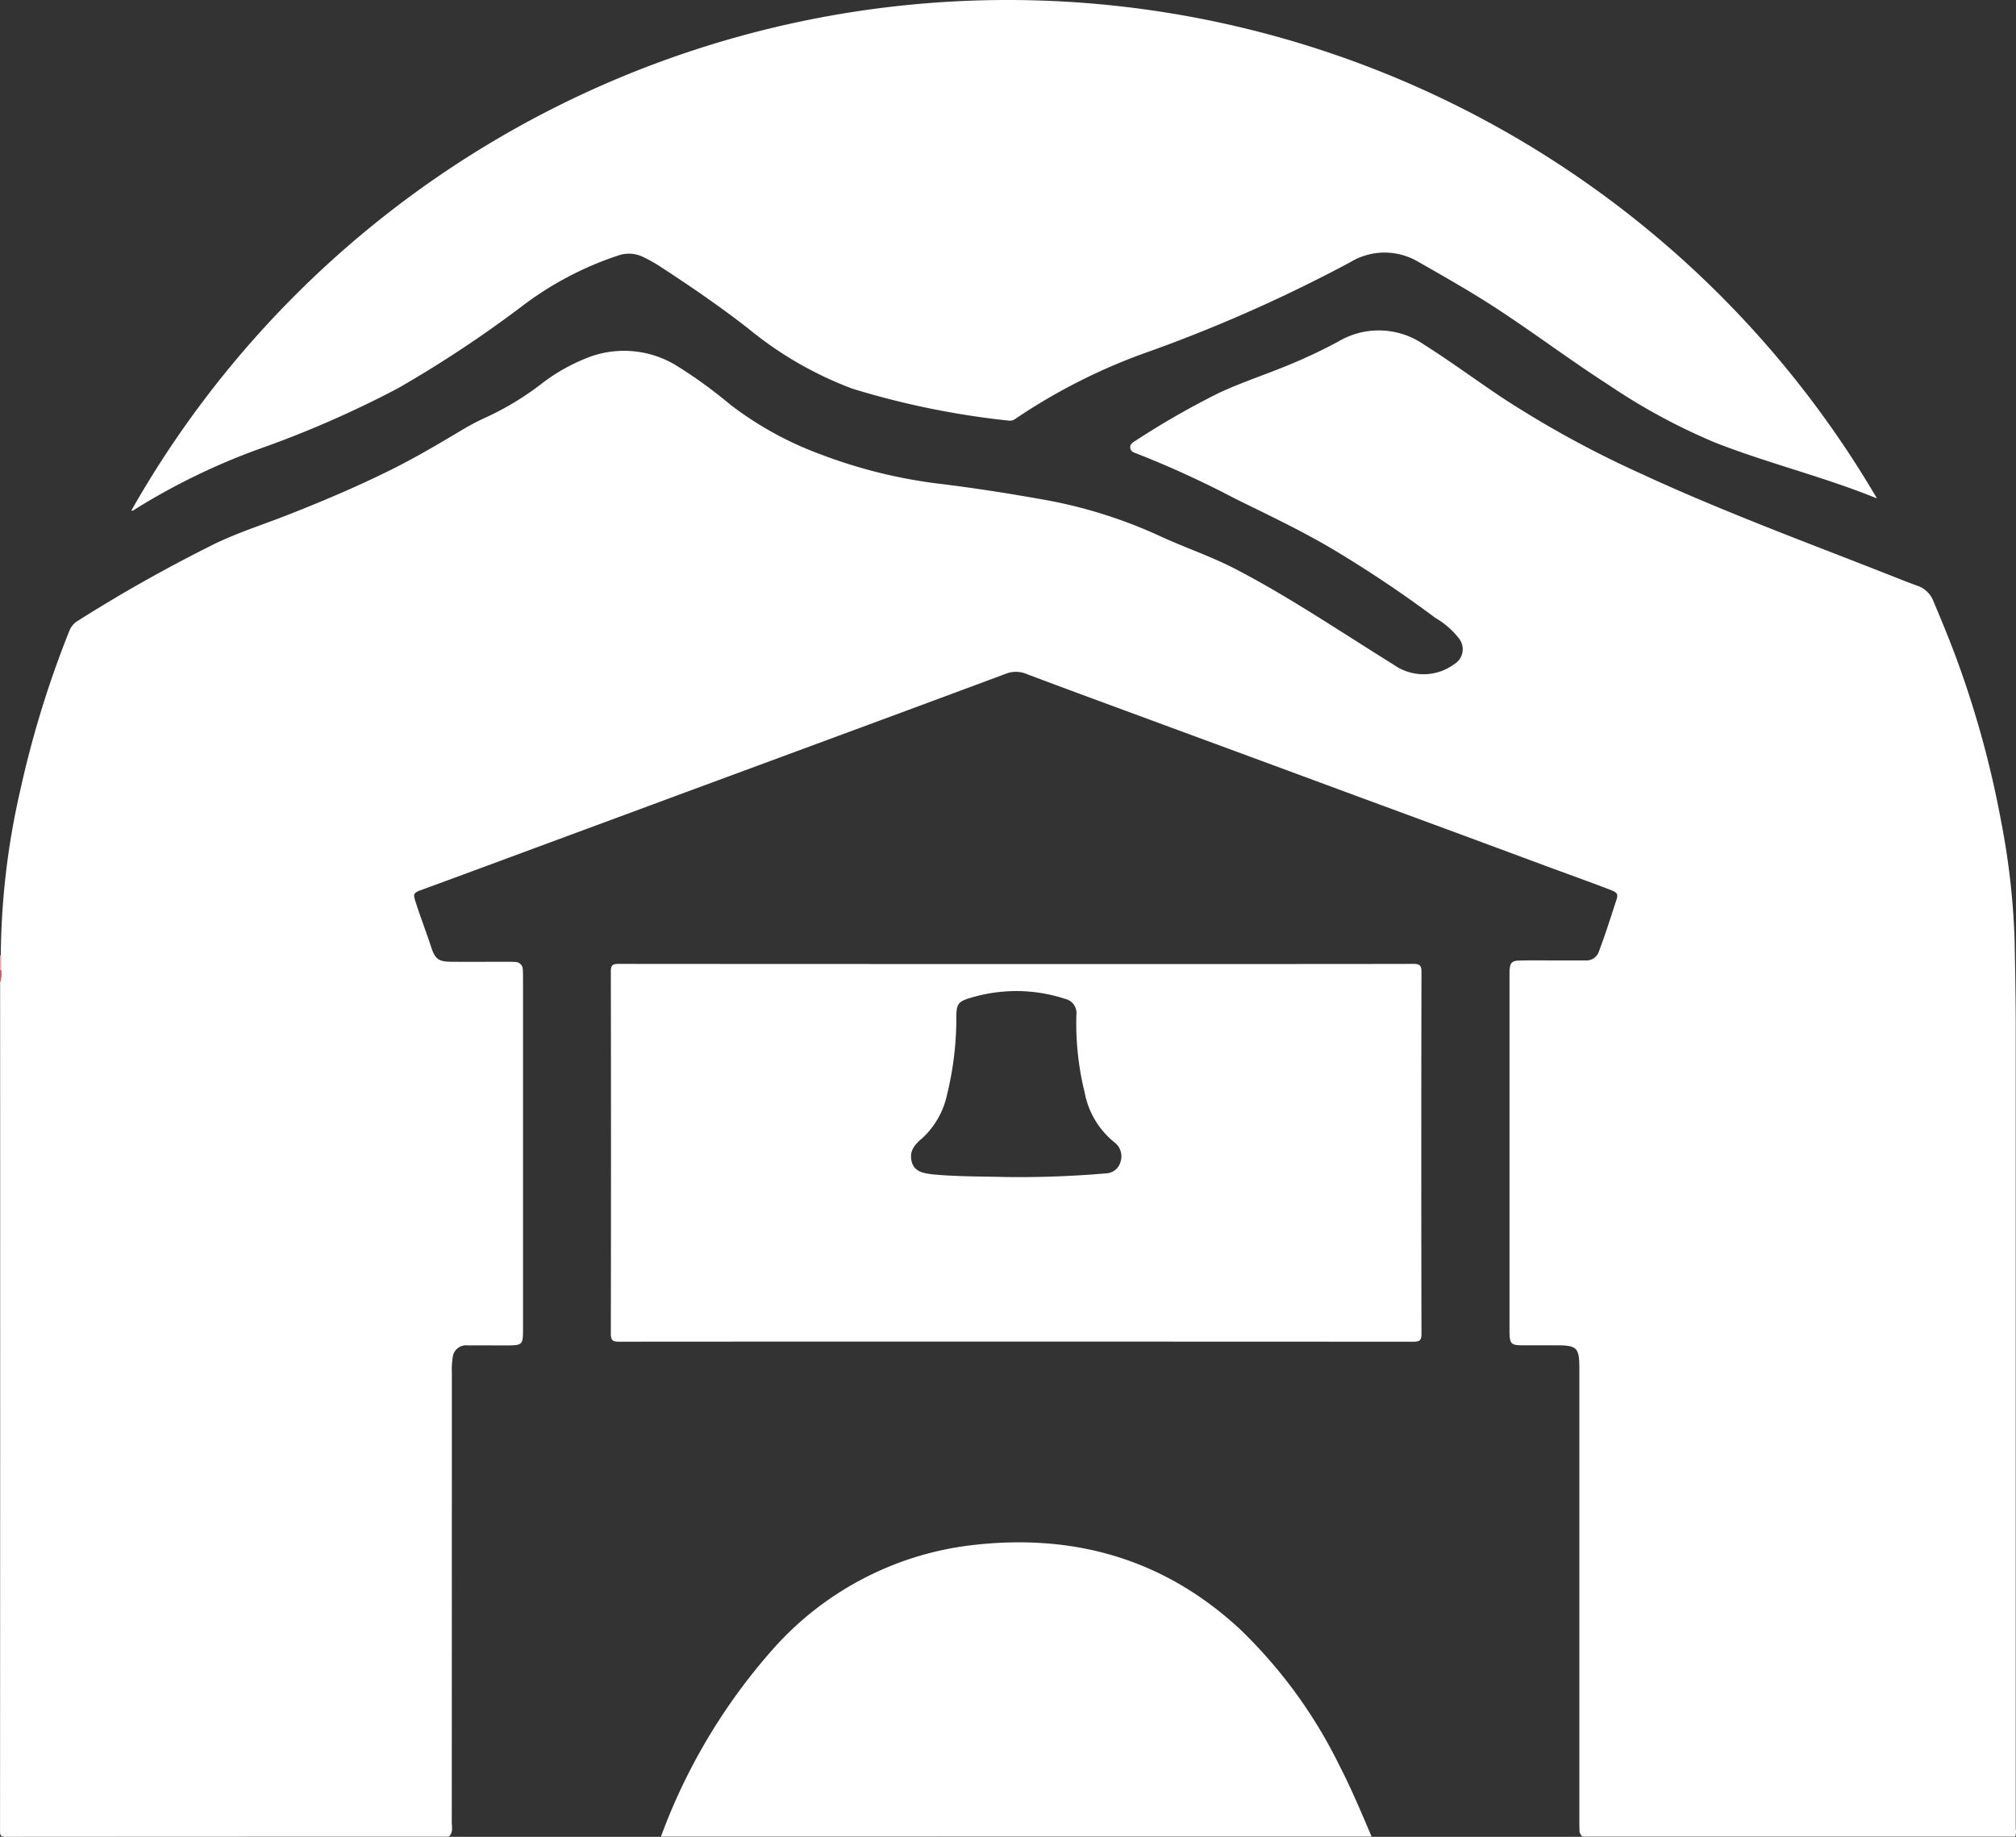 <svg xmlns="http://www.w3.org/2000/svg" width="147.074" height="134.003" viewBox="0 0 147.074 134.003">
  <rect x="0" y="0" width="147.074" height="134.003" fill="#333333" stroke="none"/>
  <g id="Group_2708" data-name="Group 2708" transform="translate(0 0.003)">
    <path id="Path_19194" data-name="Path 19194" d="M147.015,152.866h-31.56a.639.639,0,0,1-.219-.521c-.006-.28-.006-.555-.006-.835V118.733c0-1.547-.163-1.71-1.716-1.71-.819,0-1.632.006-2.45,0s-.914-.118-.931-.948V89.96c0-.1,0-.2.006-.292.034-.549.168-.7.712-.712.931-.028,1.861-.006,2.792-.011H115.7a.949.949,0,0,0,.964-.678c.465-1.222.852-2.467,1.261-3.712.151-.449.084-.561-.426-.757-1.6-.611-3.213-1.189-4.822-1.783q-6.652-2.473-13.321-4.923-6.543-2.422-13.091-4.833c-3.784-1.4-7.569-2.781-11.342-4.2a1.989,1.989,0,0,0-1.5-.039Q67.115,70.368,60.8,72.7L50.512,76.5q-6.131,2.271-12.262,4.536-3.768,1.4-7.535,2.781c-.538.2-.572.28-.392.841.348,1.1.774,2.187,1.133,3.285.3.919.544,1.1,1.531,1.1,1.323.011,2.646,0,3.969,0,.213,0,.426,0,.639.017a.547.547,0,0,1,.555.561c.017.213.017.426.017.639v25.527c0,1.222-.022,1.239-1.228,1.245-.931,0-1.861-.011-2.792,0a.981.981,0,0,0-1.116.925,5.229,5.229,0,0,0-.056,1.026q0,16.416-.006,32.827c0,.359.118.762-.219,1.06q-16.164,0-32.322.011c-.376,0-.415-.1-.415-.437Q.03,121.5.019,90.544a3.491,3.491,0,0,0,.05-.9v-1a55.227,55.227,0,0,1,1.4-12.021,74.261,74.261,0,0,1,3.588-11.69,1.488,1.488,0,0,1,.639-.768A111.075,111.075,0,0,1,15.81,58.486c1.7-.8,3.493-1.374,5.237-2.058,2.674-1.054,5.315-2.175,7.883-3.476,1.6-.813,3.145-1.727,4.687-2.646a18.475,18.475,0,0,1,2.035-1.065A20.934,20.934,0,0,0,39.486,46.9,13.426,13.426,0,0,1,43.2,44.855a7.326,7.326,0,0,1,6.167.7A34.2,34.2,0,0,1,53.289,48.4a24.93,24.93,0,0,0,6.577,3.622,36.7,36.7,0,0,0,8.477,2.125c2.691.32,5.36.746,8.023,1.222a35.048,35.048,0,0,1,8.46,2.708c1.721.785,3.521,1.39,5.209,2.259,2.394,1.233,4.693,2.646,6.969,4.082,1.559.981,3.112,1.979,4.681,2.955a3.767,3.767,0,0,0,4.407-.034,1.271,1.271,0,0,0,.359-1.878,5.967,5.967,0,0,0-1.721-1.5A87.987,87.987,0,0,0,97.161,58.9c-2.282-1.346-4.676-2.473-7.047-3.644a71.106,71.106,0,0,0-7.16-3.28c-.213-.078-.46-.151-.488-.421s.185-.4.381-.521a60.488,60.488,0,0,1,6.027-3.459c1.716-.807,3.521-1.385,5.27-2.119A38.2,38.2,0,0,0,97.638,43.8a5.78,5.78,0,0,1,6.257.219c1.974,1.245,3.852,2.641,5.792,3.93a75.16,75.16,0,0,0,10.047,5.489c5.87,2.719,11.931,4.956,17.947,7.322.729.286,1.458.583,2.192.847a1.9,1.9,0,0,1,1.189,1.138c.678,1.609,1.346,3.224,1.929,4.872A72.306,72.306,0,0,1,146,78.809a54.533,54.533,0,0,1,.981,8.589c.045,2.237.084,4.468.084,6.705v58.208a1.1,1.1,0,0,1-.045.572Z" transform="translate(-0.01 -18.883)" fill="#fff"/>
    <path id="Path_19195" data-name="Path 19195" d="M56.17,172.132a1.487,1.487,0,0,0,.045-.628V137.651a2.4,2.4,0,0,1,.09-.869,1.1,1.1,0,0,1,1.1-.723c1.161,0,2.321-.017,3.476.006.364.006.465-.1.465-.465q-.017-13.33,0-26.654c0-.359-.084-.477-.46-.471-1.587.022-3.168.011-4.754.006-.875,0-1.155-.207-1.435-1.032-.432-1.278-.847-2.568-1.312-3.835-.146-.4-.045-.516.314-.65q11.555-4.255,23.1-8.528,10.176-3.759,20.352-7.524a1.008,1.008,0,0,1,.746-.006q21.7,8.031,43.406,16.035c.432.157.521.3.353.746-.471,1.267-.88,2.557-1.318,3.835a1.121,1.121,0,0,1-1.3.925c-1.615,0-3.235.011-4.85-.006-.348,0-.482.067-.482.454q.017,13.355,0,26.7c0,.364.1.477.465.465,1.11-.022,2.22-.011,3.33-.006.925,0,1.34.415,1.34,1.346v34.1c0,.213.011.426.017.634H123.489a1.02,1.02,0,0,1-.533-.662c-.65-1.587-1.346-3.151-2.142-4.67a38.283,38.283,0,0,0-5.024-7.5,24.728,24.728,0,0,0-7.844-6.139,22.93,22.93,0,0,0-7.1-2.08,24.153,24.153,0,0,0-4.586-.174,23.134,23.134,0,0,0-10.938,3.3,24.665,24.665,0,0,0-5.281,4.328,35.5,35.5,0,0,0-5.068,7.053,50.736,50.736,0,0,0-2.859,6,1.193,1.193,0,0,1-.465.544H56.159Z" transform="translate(-23.434 -38.149)" fill="none"/>
    <path id="Path_19196" data-name="Path 19196" d="M86.01,222.147A42.92,42.92,0,0,1,94.156,208.5a22.964,22.964,0,0,1,14.246-7.58c7.524-.953,14.235.875,19.87,6.111a35.407,35.407,0,0,1,7.227,9.912c.875,1.693,1.609,3.448,2.355,5.2Z" transform="translate(-37.793 -88.164)" fill="#fff"/>
    <path id="Path_19197" data-name="Path 19197" d="M.01,124.3a.425.425,0,0,1,.084-.006v1.071q-.025.118-.084.017V124.3Z" transform="translate(-0.01 -54.603)" fill="#e9a9ac"/>
    <path id="Path_19198" data-name="Path 19198" d="M.01,126.207a.421.421,0,0,1,.084-.017,1.535,1.535,0,0,1-.084.9v-.88Z" transform="translate(-0.01 -55.438)" fill="#d6595c"/>
    <path id="Exclusion_4" data-name="Exclusion 4" d="M-3758.45,5883.562c-9.843,0-19.594-.008-28.983-.008s-19.141,0-28.983.008c-.469,0-.583-.117-.583-.594.016-8.761.016-17.647,0-26.413,0-.475.141-.555.566-.555,5.246.006,18.914.011,31.792.011,12.638,0,22.178,0,26.175-.011h.006c.517,0,.6.146.6.617-.018,8.746-.018,17.615,0,26.361C-3757.861,5883.453-3757.971,5883.562-3758.45,5883.562Zm-28.961-25.581a11.84,11.84,0,0,0-3.406.513c-.812.247-.958.438-.976,1.278a23.363,23.363,0,0,1-.667,5.719,6.066,6.066,0,0,1-1.816,3.225c-.583.479-.94.943-.79,1.648.174.8.859.9,1.463.98a.246.246,0,0,0,.094.012c1.34.126,2.7.146,3.89.165.485.007.92.014,1.33.026h.012a73.318,73.318,0,0,0,7.389-.264,1.135,1.135,0,0,0,1.072-.84,1.279,1.279,0,0,0-.471-1.445,6.122,6.122,0,0,1-2.147-3.628,21,21,0,0,1-.6-5.674,1.053,1.053,0,0,0-.8-1.138,11.592,11.592,0,0,0-3.573-.577Z" transform="translate(3861.561 -5785.685)" fill="#fff"/>
    <path id="Path_19200" data-name="Path 19200" d="M144.443,36.351c-3.919-1.592-7.973-2.562-11.841-4.087a44.708,44.708,0,0,1-7.726-4.188c-3.2-2.058-6.212-4.384-9.447-6.386-1.486-.914-3-1.777-4.519-2.641a4.82,4.82,0,0,0-4.906.084A109.115,109.115,0,0,1,91.455,25.6,42.722,42.722,0,0,0,81.6,30.543a.668.668,0,0,1-.5.135,60.363,60.363,0,0,1-11.387-2.327,26.626,26.626,0,0,1-7.591-4.379c-2.114-1.648-4.317-3.157-6.565-4.614a10.522,10.522,0,0,0-1.155-.634,2.36,2.36,0,0,0-1.76-.1,24.086,24.086,0,0,0-7.025,3.695,86.057,86.057,0,0,1-9.055,5.993A75.689,75.689,0,0,1,26.5,32.718a47.853,47.853,0,0,0-9.178,4.457c-.067.045-.129.107-.219.056a73.488,73.488,0,0,1,127.343-.88Z" transform="translate(-7.518 0.004)" fill="#fff"/>
  </g>
</svg>
